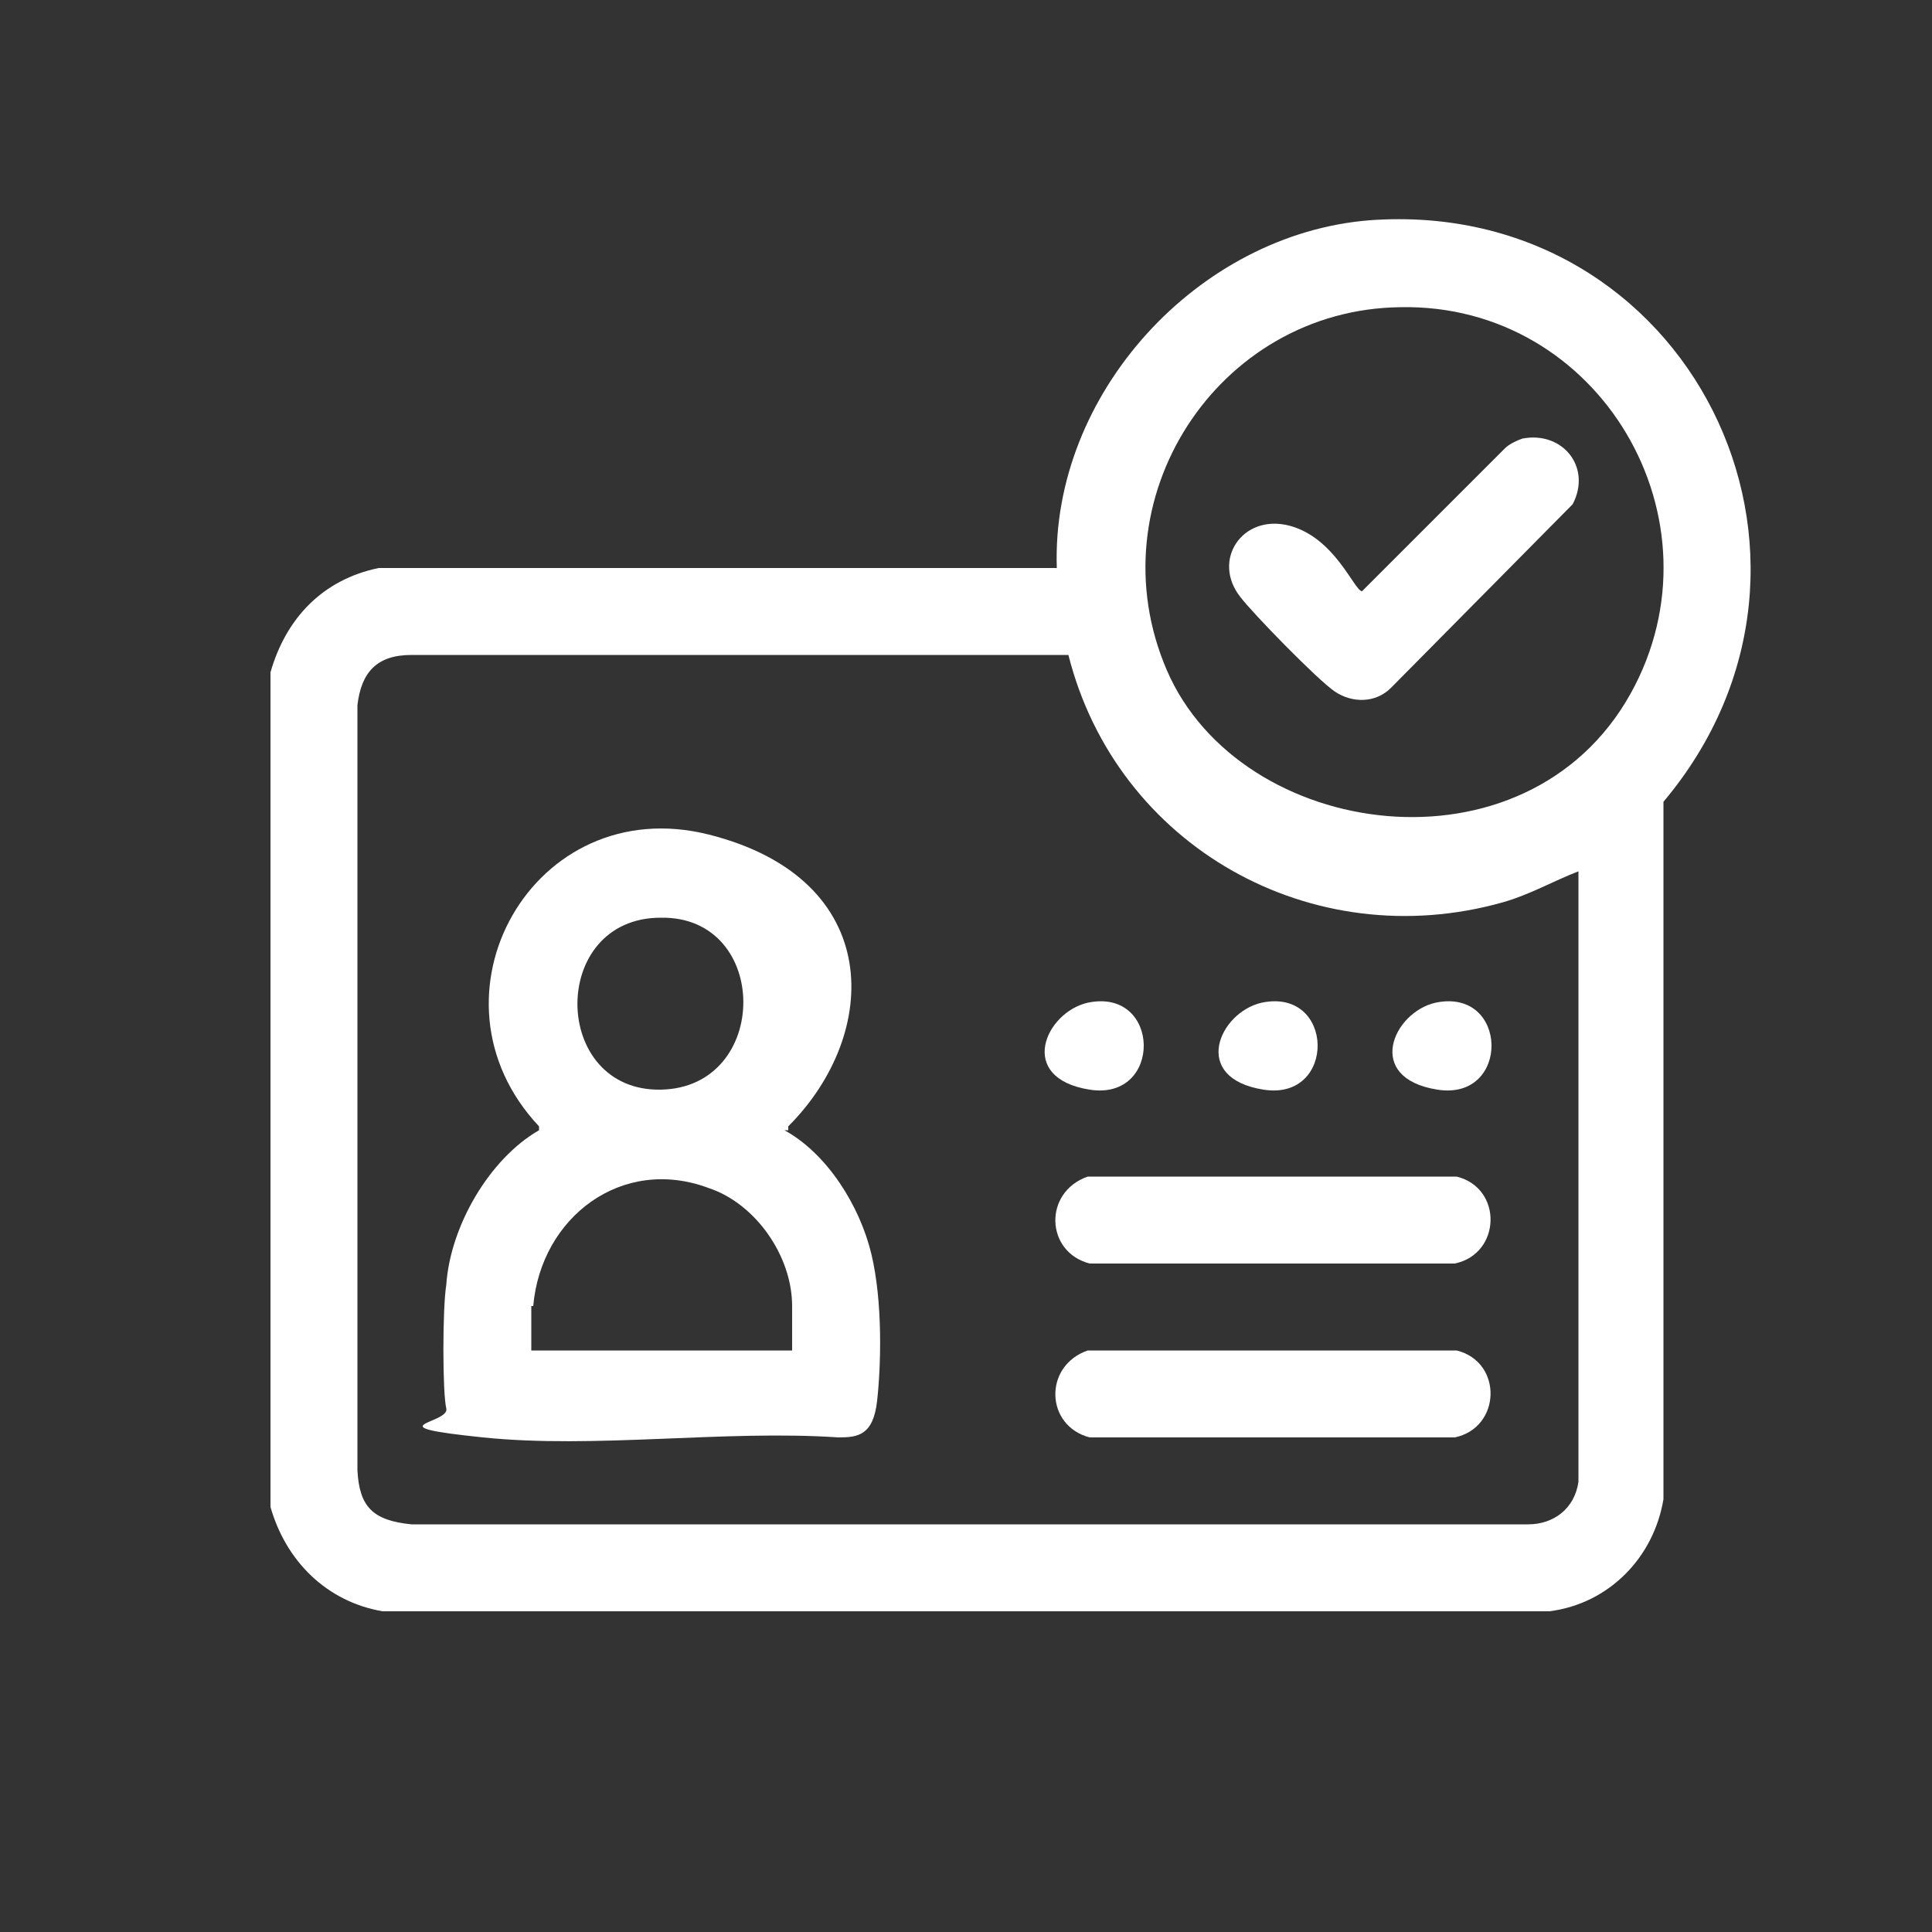 <?xml version="1.0" encoding="UTF-8"?>
<svg id="Layer_1" xmlns="http://www.w3.org/2000/svg" version="1.1" viewBox="0 0 100 100">
  <rect x="0" y="0" width="100" height="100" fill="#333333" stroke="none"/>
  <!-- Generator: Adobe Illustrator 29.5.0, SVG Export Plug-In . SVG Version: 2.1.0 Build 137)  -->
  <defs>
    <style>
      .st0 {
        fill: #fff;
      }
    </style>
  </defs>
  <path class="st0" d="M14,78v-43.2c.8-2.8,2.7-4.8,5.6-5.4h35.1c-.3-9,7.3-17.3,16.2-18,16.5-1.2,25.8,17.5,15.2,30.1v36.1c-.5,3-2.8,5.4-5.9,5.8H19.8c-2.9-.5-5-2.6-5.8-5.4ZM72.5,15.9c-9.5.1-15.9,10-12.1,18.8s18.6,10.9,24,1.2c5-9-1.6-20.2-11.9-20ZM81.7,76.7v-31.6c-1.3.5-2.5,1.2-3.9,1.6-9.9,2.8-20-2.9-22.5-12.8H21.3c-1.8,0-2.6.9-2.8,2.6v39.6c.1,1.9.8,2.6,2.8,2.8h57.8c1.3,0,2.4-.8,2.6-2.2Z"/>
  <path class="st0" d="M40.6,58.5c2.2,1.2,3.9,3.9,4.5,6.4s.5,5.8.3,7.6-1,1.9-2,1.9c-5.9-.4-12.6.6-18.4,0s-1.7-.7-1.9-1.5-.2-5.2,0-6.4c.2-3,2.2-6.5,4.8-8v-.2c-6.3-6.7-.3-17.4,8.8-15.1s8.9,10.3,4.1,15.1v.2ZM34.2,47.5c-5.8,0-5.7,9,0,8.9s5.7-9,0-8.9ZM27.5,67.6c0,.8,0,1.6,0,2.3h13.5v-2.3c0-2.6-1.9-5.3-4.3-6.1-4.5-1.7-8.7,1.5-9.1,6.1Z"/>
  <path class="st0" d="M56.3,60.9h19.1c2.4.6,2.3,4-.1,4.5h-18.9c-2.3-.6-2.4-3.7-.1-4.5Z"/>
  <path class="st0" d="M56.3,69.9h19.1c2.4.6,2.3,4-.1,4.5h-18.9c-2.3-.6-2.4-3.7-.1-4.5Z"/>
  <path class="st0" d="M56.3,51.9c3.8-.8,3.9,5.1.1,4.5s-2.3-4-.1-4.5Z"/>
  <path class="st0" d="M65.3,51.9c3.8-.8,3.9,5.1.1,4.5s-2.3-4-.1-4.5Z"/>
  <path class="st0" d="M74.3,51.9c3.8-.8,3.9,5.1.1,4.5s-2.3-4-.1-4.5Z"/>
  <path class="st0" d="M78.8,22.7c2.1-.4,3.6,1.5,2.6,3.4l-9.4,9.5c-.8.8-2,.8-2.9.2s-4.3-4.1-4.9-4.9c-1.5-1.9.1-4.3,2.5-3.7s3.4,3.4,3.8,3.4l7.4-7.4c.2-.2.6-.4.9-.5Z"/>
</svg>